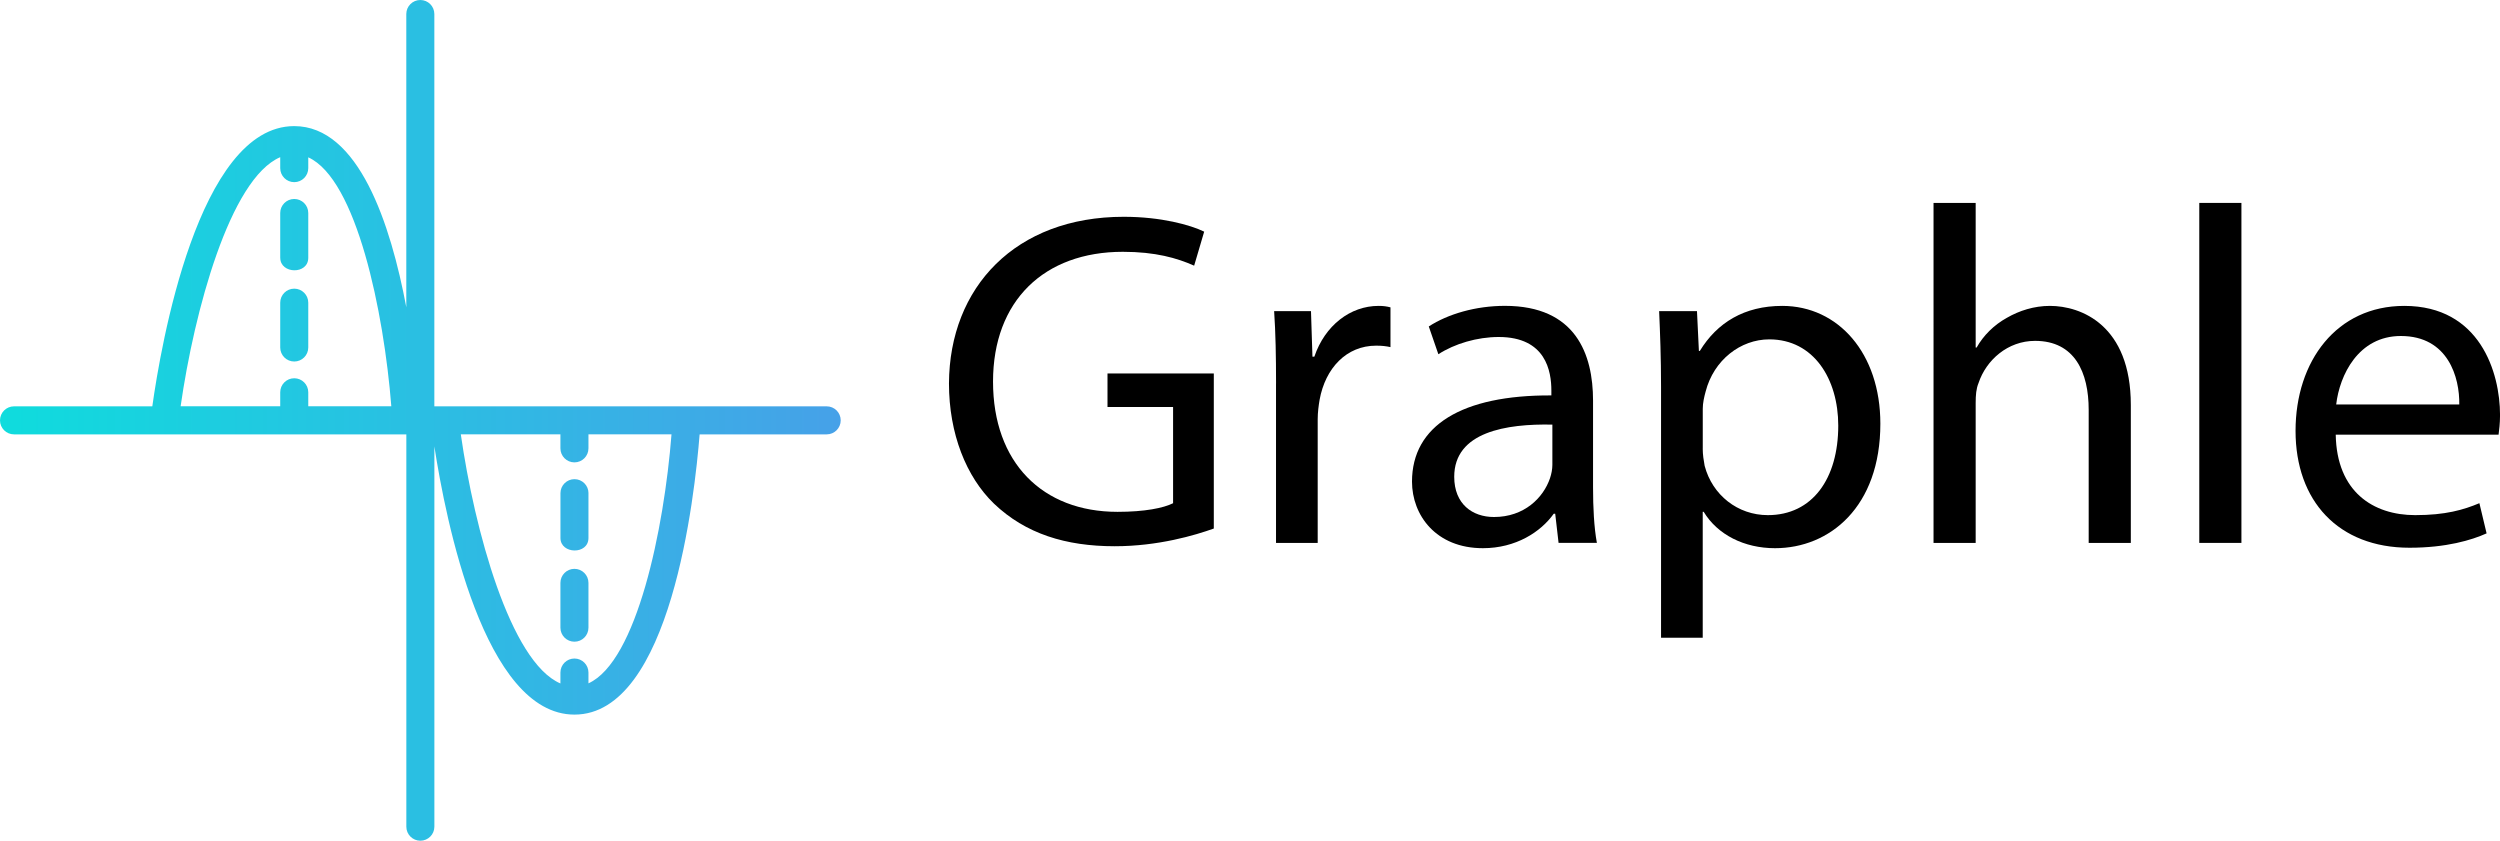 <?xml version="1.0" encoding="UTF-8"?><svg id="Layer_2" xmlns="http://www.w3.org/2000/svg" xmlns:xlink="http://www.w3.org/1999/xlink" viewBox="0 0 652.6 219.45"><defs><style>.cls-1{fill:url(#linear-gradient);}.cls-1,.cls-2{stroke-width:0px;}</style><linearGradient id="linear-gradient" x1="-295.38" y1="552.12" x2="-267.98" y2="552.12" gradientTransform="translate(2363.07 4526.67) scale(8 -8)" gradientUnits="userSpaceOnUse"><stop offset="0" stop-color="#0fdcdd"/><stop offset="1" stop-color="#46a1e8"/></linearGradient></defs><g id="Layer_1-2"><path class="cls-1" d="m215.79,106.07h-102.41V3.66c0-2.02-1.64-3.66-3.66-3.66s-3.66,1.64-3.66,3.66v76.55c-4.08-21.73-12.44-47.29-29.26-47.29-25.07,0-34.84,57.47-37.04,73.15H3.66c-2.02,0-3.66,1.64-3.66,3.66s1.64,3.66,3.66,3.66h102.41v102.41c0,2.02,1.64,3.66,3.66,3.66s3.66-1.64,3.66-3.66v-99.27c2.93,19.03,12.96,70.01,36.57,70.01,25.13,0,31.4-57.11,32.67-73.15h33.17c2.02,0,3.66-1.64,3.66-3.66s-1.64-3.66-3.66-3.66ZM73.15,41.04v2.85c0,2.02,1.64,3.66,3.66,3.66s3.66-1.64,3.66-3.66v-2.82c12.61,5.72,19.73,40.31,21.68,64.99h-21.68v-3.66c0-2.02-1.64-3.66-3.66-3.66s-3.66,1.64-3.66,3.66v3.66h-26c3.54-24.8,12.9-59.43,26-65.03Zm80.46,137.34v-2.82c0-2.02-1.64-3.66-3.66-3.66s-3.66,1.64-3.66,3.66v2.85c-13.1-5.6-22.46-40.23-26-65.03h26v3.66c0,2.02,1.64,3.66,3.66,3.66s3.66-1.64,3.66-3.66v-3.66h21.68c-1.93,24.68-9.06,59.28-21.68,65h0Zm-80.46-111.08v-11.7c0-2.02,1.64-3.66,3.66-3.66s3.66,1.64,3.66,3.66v11.7c0,4.43-7.31,4.26-7.31,0Zm0,23.41v-11.7c0-2.02,1.64-3.66,3.66-3.66s3.66,1.64,3.66,3.66v11.7c0,2.02-1.64,3.66-3.66,3.66s-3.66-1.64-3.66-3.66Zm80.46,61.44v11.7c0,2.02-1.64,3.66-3.66,3.66s-3.66-1.64-3.66-3.66v-11.7c0-2.02,1.64-3.66,3.66-3.66s3.66,1.64,3.66,3.66Zm0-23.41v11.7c0,4.43-7.31,4.26-7.31,0v-11.7c0-2.02,1.64-3.66,3.66-3.66s3.66,1.64,3.66,3.66Z"/><path class="cls-2" d="m316.85,137.97c-4.88,1.75-14.5,4.62-25.88,4.62-12.75,0-23.25-3.25-31.5-11.12-7.25-7-11.75-18.25-11.75-31.38.12-25.13,17.38-43.5,45.62-43.5,9.75,0,17.38,2.12,21,3.88l-2.62,8.88c-4.5-2-10.12-3.62-18.62-3.62-20.5,0-33.88,12.75-33.88,33.88s12.88,34,32.5,34c7.12,0,12-1,14.5-2.25v-25.12h-17.12v-8.75h27.75v40.5Z"/><path class="cls-2" d="m333.1,100.1c0-7.12-.12-13.25-.5-18.88h9.62l.38,11.88h.5c2.75-8.13,9.38-13.25,16.75-13.25,1.25,0,2.12.12,3.12.38v10.38c-1.12-.25-2.25-.38-3.75-.38-7.75,0-13.25,5.88-14.75,14.12-.25,1.5-.5,3.25-.5,5.12v32.25h-10.88v-41.62Z"/><path class="cls-2" d="m406.85,141.72l-.88-7.62h-.38c-3.38,4.75-9.88,9-18.5,9-12.25,0-18.5-8.62-18.5-17.38,0-14.62,13-22.62,36.38-22.5v-1.25c0-5-1.38-14-13.75-14-5.62,0-11.5,1.75-15.75,4.5l-2.5-7.25c5-3.25,12.25-5.38,19.88-5.38,18.5,0,23,12.63,23,24.75v22.62c0,5.25.25,10.38,1,14.5h-10Zm-1.62-30.88c-12-.25-25.62,1.88-25.62,13.62,0,7.12,4.75,10.5,10.38,10.5,7.88,0,12.88-5,14.62-10.12.38-1.12.62-2.38.62-3.5v-10.5Z"/><path class="cls-2" d="m433.6,100.97c0-7.75-.25-14-.5-19.75h9.88l.5,10.38h.25c4.5-7.38,11.62-11.75,21.5-11.75,14.62,0,25.62,12.38,25.62,30.75,0,21.75-13.25,32.5-27.5,32.5-8,0-15-3.5-18.62-9.5h-.25v32.88h-10.88v-65.5Zm10.88,16.12c0,1.62.25,3.12.5,4.5,2,7.62,8.62,12.88,16.5,12.88,11.62,0,18.38-9.5,18.38-23.38,0-12.12-6.38-22.5-18-22.5-7.5,0-14.5,5.38-16.62,13.62-.38,1.38-.75,3-.75,4.5v10.38Z"/><path class="cls-2" d="m504.73,52.97h11v37.75h.25c1.75-3.12,4.5-5.88,7.88-7.75,3.25-1.88,7.12-3.12,11.25-3.12,8.12,0,21.12,5,21.12,25.88v36h-11v-34.75c0-9.75-3.62-18-14-18-7.12,0-12.75,5-14.75,11-.62,1.5-.75,3.12-.75,5.25v36.5h-11V52.97Z"/><path class="cls-2" d="m574.1,52.97h11v88.75h-11V52.97Z"/><path class="cls-2" d="m609.72,113.47c.25,14.88,9.75,21,20.75,21,7.88,0,12.62-1.38,16.75-3.12l1.88,7.88c-3.88,1.75-10.5,3.75-20.12,3.75-18.62,0-29.75-12.25-29.75-30.5s10.75-32.63,28.38-32.63c19.75,0,25,17.38,25,28.5,0,2.25-.25,4-.38,5.12h-42.5Zm32.25-7.88c.12-7-2.88-17.88-15.25-17.88-11.12,0-16,10.25-16.88,17.88h32.12Z"/></g></svg>
